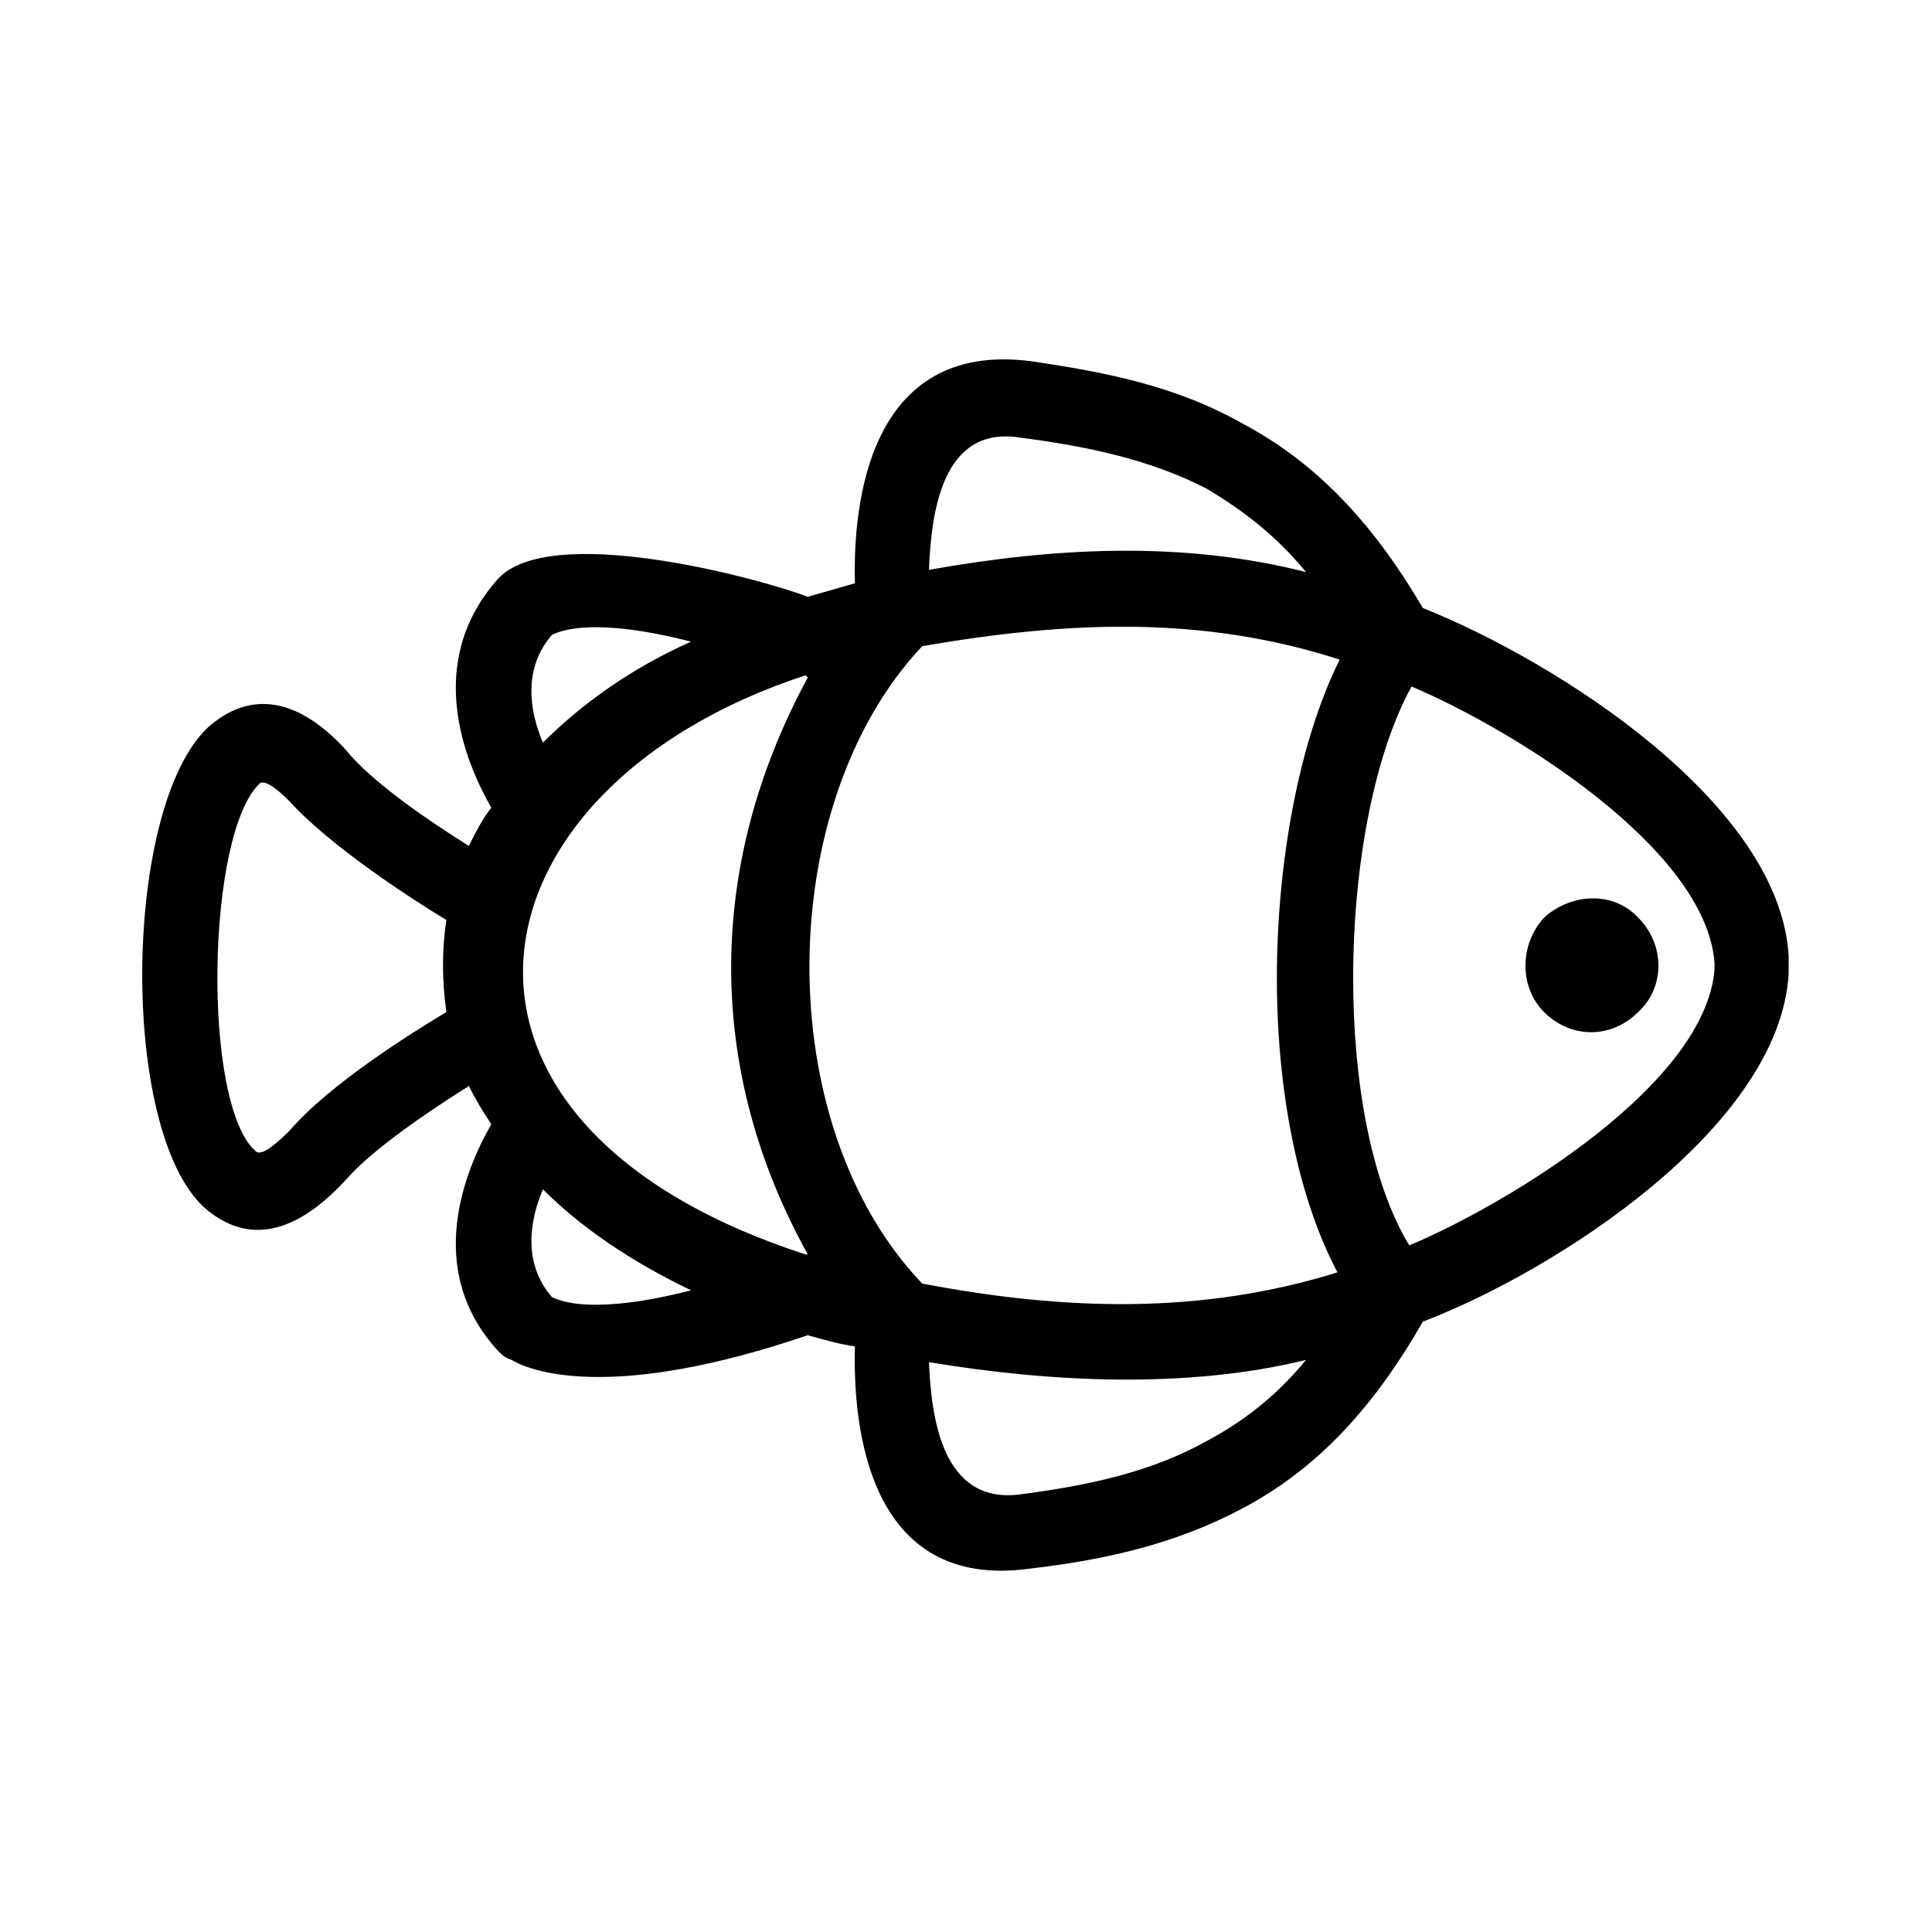 <?xml version="1.0" encoding="UTF-8"?>
<!-- Uploaded to: SVG Repo, www.svgrepo.com, Generator: SVG Repo Mixer Tools -->
<svg fill="#000000" width="800px" height="800px" version="1.1" viewBox="144 144 512 512" xmlns="http://www.w3.org/2000/svg">
 <path d="m268.25 431.82c-9.516 5.949-25.578 16.656-32.715 24.98-14.871 16.059-27.363 16.059-37.473 7.137-22.602-20.82-21.414-106.47 1.191-127.29 10.113-8.922 22.602-8.922 36.285 5.949 7.137 8.922 23.199 19.629 32.715 25.578 1.785-3.57 3.57-7.137 5.949-10.113-7.137-12.492-17.844-38.664 1.785-60.672 13.68-14.871 67.809-0.594 82.086 4.758 4.164-1.191 8.328-2.379 12.492-3.57-0.594-20.82 3.57-64.238 46.395-58.887 20.223 2.973 38.664 6.543 56.508 16.656 17.844 9.516 33.309 24.387 47.586 48.773 35.688 14.277 94.574 51.75 96.957 92.195v4.758c-2.379 40.449-61.266 78.516-96.957 92.195-14.277 24.98-29.742 39.852-47.586 49.371-17.844 9.516-36.285 13.68-56.508 16.059-42.828 5.949-46.992-37.473-46.395-58.887-4.164-0.594-8.328-1.785-12.492-2.973-50.559 17.25-72.566 10.113-78.516 6.543-1.785-0.594-2.379-1.191-3.57-2.379-19.629-21.414-8.922-47.586-1.785-60.078-2.379-3.57-4.164-6.543-5.949-10.113zm309.9-44.609c7.137 7.137 7.137 18.438 0 24.98-7.137 7.137-17.844 7.137-24.98 0-6.543-6.543-6.543-17.844 0-24.98 7.137-6.543 18.438-7.137 24.98 0zm-315.85 0.594c-8.922-5.352-30.93-19.629-41.637-31.523-4.164-4.164-6.543-5.352-7.734-4.758-14.277 13.086-15.465 85.059-1.191 97.551 1.191 1.191 4.164-0.594 8.922-5.352 10.707-12.492 32.715-26.172 41.637-31.523-1.191-8.328-1.191-16.656 0-24.387zm227.82-92.195c-8.328-10.113-17.25-16.656-26.172-22.008-14.871-7.734-31.523-11.301-49.965-13.68-20.223-2.973-23.199 19.629-23.793 35.094 33.309-5.949 67.215-7.734 99.93 0.594zm0 208.78c-31.523 7.734-67.809 5.949-99.93 0.594 0.594 14.871 3.57 37.473 23.793 35.094 18.438-2.379 35.094-5.949 49.965-14.277 8.922-4.758 17.844-11.301 26.172-21.414zm-162.98-18.438c-16.059-7.734-29.145-16.656-39.258-26.766-3.57 8.328-5.352 19.629 2.379 28.551 2.379 1.191 11.301 4.758 36.879-1.785zm-39.258-145.14c10.113-10.113 23.199-19.629 39.258-26.766-25.578-6.543-34.5-2.973-36.879-1.785-7.734 8.922-5.949 20.223-2.379 28.551zm100.52-25.578c-39.258 41.637-40.449 126.7 0 168.93 37.473 7.137 73.758 8.328 110.04-2.973-10.707-20.223-16.059-48.773-16.059-77.922 0-30.93 5.949-63.051 16.656-84.465-36.879-11.895-72.566-10.113-110.64-3.57zm-30.93 7.734c-91.008 29.742-108.26 118.37 0 153.46h0.594c-27.363-49.371-26.766-103.5 0-152.87zm160 151.08c26.766-11.301 78.516-42.828 80.895-73.164v-1.785c-2.379-30.336-53.535-61.859-80.301-73.164-10.113 18.438-15.465 48.18-15.465 77.324 0 27.363 4.758 54.129 14.871 70.781z"/>
</svg>